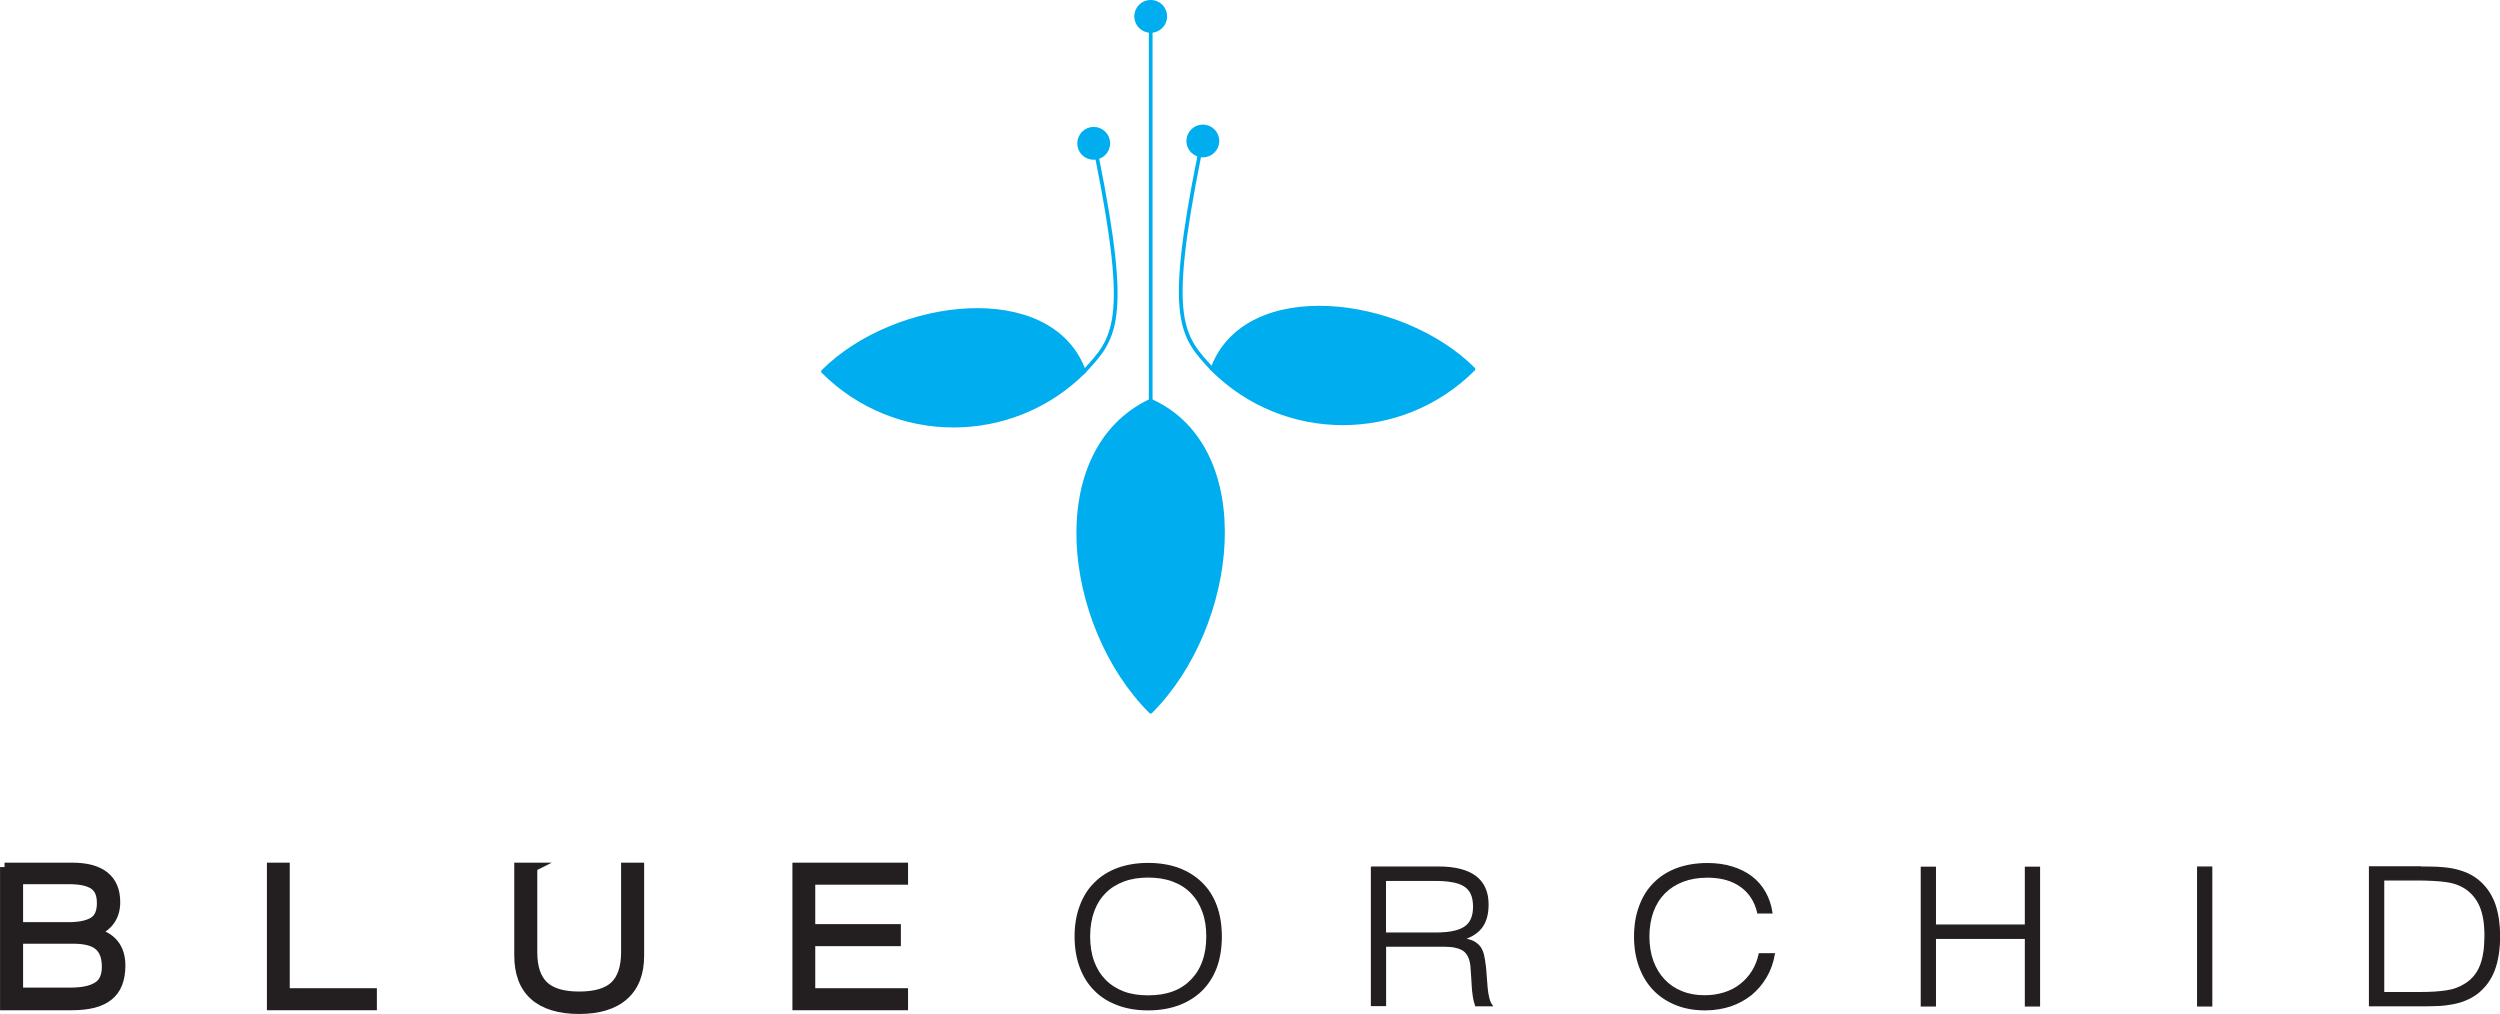 <?xml version="1.0" encoding="UTF-8"?>
<svg xmlns="http://www.w3.org/2000/svg" id="b" viewBox="0 0 247.33 100.32">
  <path d="M.45,85.79h6.68c1.43,0,2.5.29,3.23.87.72.58,1.09,1.44,1.09,2.59,0,1.44-.72,2.45-2.15,3.02.87.17,1.54.54,1.98,1.09.45.55.68,1.27.68,2.15,0,1.39-.4,2.4-1.19,3.03-.79.65-2.01.96-3.65.96H.45v-13.72ZM6.7,91.68c1.13,0,1.96-.17,2.51-.5.55-.33.82-.94.82-1.83s-.26-1.46-.78-1.81c-.52-.34-1.32-.51-2.41-.51H1.84v4.64h4.86ZM6.97,98.15c1.19,0,2.08-.19,2.67-.57.59-.37.88-1.01.88-1.93,0-.97-.26-1.67-.79-2.1-.53-.43-1.35-.63-2.46-.63H1.84v5.23h5.13Z" fill="#231f20" stroke="#231f20" stroke-miterlimit="10" stroke-width=".89"></path>
  <path d="M26.85,85.79h1.37v12.42h8.62v1.29h-9.99v-13.72Z" fill="#231f20" stroke="#231f20" stroke-miterlimit="10" stroke-width=".89"></path>
  <path d="M52.71,85.79v8.42c0,1.48.36,2.57,1.09,3.28.73.7,1.89,1.05,3.49,1.05s2.78-.34,3.51-1.04c.72-.7,1.09-1.8,1.09-3.29v-8.42h1.39v8.78c0,1.71-.51,3.02-1.53,3.93-1.02.91-2.51,1.37-4.46,1.37s-3.45-.46-4.46-1.36c-1.01-.9-1.51-2.24-1.51-4v-8.72h1.39Z" fill="#231f20" stroke="#231f20" stroke-miterlimit="10" stroke-width=".89"></path>
  <path d="M78.84,85.79h10.55v1.29h-9.18v4.79h8.47v1.29h-8.47v5.05h9.18v1.29h-10.55v-13.72Z" fill="#231f20" stroke="#231f20" stroke-miterlimit="10" stroke-width=".89"></path>
  <path d="M120.81,92.65c0,1.12-.16,2.12-.48,3.02-.33.89-.81,1.65-1.43,2.27-.62.62-1.38,1.1-2.27,1.44-.89.33-1.91.51-3.04.51s-2.14-.17-3.03-.51c-.9-.34-1.65-.81-2.26-1.44-.62-.62-1.09-1.38-1.42-2.27-.33-.9-.5-1.9-.5-3.02s.17-2.12.5-3c.33-.9.8-1.66,1.42-2.27.61-.62,1.37-1.11,2.26-1.44.89-.33,1.9-.5,3.03-.5s2.14.17,3.04.5c.89.34,1.64.82,2.27,1.44.62.61,1.1,1.37,1.43,2.27.32.89.48,1.89.48,3ZM113.59,98.54c.91,0,1.72-.12,2.45-.39.72-.26,1.32-.66,1.82-1.17.5-.51.89-1.12,1.15-1.85.27-.73.4-1.56.4-2.49s-.13-1.75-.4-2.47c-.27-.74-.65-1.35-1.15-1.86-.5-.51-1.1-.89-1.82-1.16-.72-.27-1.54-.4-2.45-.4s-1.72.13-2.44.4c-.71.27-1.33.65-1.82,1.16-.51.51-.89,1.12-1.15,1.86-.27.73-.4,1.55-.4,2.47s.13,1.75.4,2.49c.27.73.65,1.34,1.15,1.85.5.51,1.11.9,1.82,1.17.72.27,1.53.39,2.44.39Z" fill="#231f20" stroke="#231f20" stroke-miterlimit="10" stroke-width=".14"></path>
  <path d="M135.69,85.79h6.58c3.28,0,4.93,1.23,4.93,3.69,0,.91-.19,1.64-.57,2.18-.37.54-.98.96-1.81,1.23.39.06.71.16.96.28.24.13.45.3.61.5.15.21.27.47.35.76.07.3.13.66.18,1.06.05.45.09.88.11,1.28.03.4.06.77.09,1.1.04.33.09.64.16.9.07.28.17.52.32.72h-1.6c-.11-.31-.18-.63-.23-.96-.05-.32-.08-.65-.1-.99-.02-.34-.03-.67-.06-1.03-.02-.34-.05-.7-.08-1.03-.09-.72-.35-1.2-.76-1.48-.42-.27-1.06-.41-1.92-.41h-5.79v5.88h-1.37v-13.72ZM137.05,87.08v5.24h5.06c1.27,0,2.19-.19,2.79-.58.6-.39.9-1.07.9-2.05,0-.5-.08-.92-.23-1.26-.15-.34-.39-.6-.7-.8-.32-.2-.72-.34-1.21-.42-.48-.09-1.06-.13-1.72-.13h-4.89Z" fill="#231f20" stroke="#231f20" stroke-miterlimit="10" stroke-width=".14"></path>
  <path d="M173.91,90.28c-.27-1.13-.83-2-1.7-2.61-.86-.61-1.96-.91-3.3-.91-.9,0-1.71.14-2.42.41-.72.28-1.33.67-1.83,1.17-.5.51-.88,1.12-1.15,1.85-.26.73-.4,1.55-.4,2.46s.14,1.74.4,2.45c.27.73.65,1.34,1.13,1.85.48.51,1.06.9,1.74,1.17.68.28,1.43.41,2.27.41.68,0,1.33-.1,1.92-.28.61-.19,1.14-.46,1.61-.83.47-.36.86-.8,1.19-1.31.32-.51.55-1.09.69-1.74h1.47c-.15.85-.42,1.62-.82,2.29-.4.68-.9,1.26-1.48,1.74-.6.47-1.27.84-2.03,1.1-.77.25-1.6.39-2.51.39-1.05,0-2.01-.17-2.86-.51-.85-.34-1.59-.82-2.2-1.45-.6-.62-1.08-1.39-1.4-2.28-.34-.89-.5-1.89-.5-2.99s.16-2.12.5-3c.32-.9.8-1.66,1.41-2.27.62-.62,1.37-1.11,2.26-1.44.89-.33,1.9-.5,3.03-.5.88,0,1.69.11,2.43.34.74.23,1.37.54,1.92.96.55.42.99.93,1.33,1.53.34.6.57,1.28.68,2.03h-1.38Z" fill="#231f20" stroke="#231f20" stroke-miterlimit="10" stroke-width=".14"></path>
  <path d="M190.09,85.81h1.37v5.72h8.93v-5.72h1.37v13.7h-1.37v-6.69h-8.93v6.69h-1.37v-13.7Z" fill="#231f20" stroke="#231f20" stroke-miterlimit="10" stroke-width=".14"></path>
  <path d="M217.43,85.79h1.37v13.72h-1.37v-13.72Z" fill="#231f20" stroke="#231f20" stroke-miterlimit="10" stroke-width=".14"></path>
  <path d="M239.44,85.79c.6,0,1.18.01,1.71.03.53.03,1.03.08,1.49.17.46.09.89.22,1.29.38.4.16.78.38,1.13.65.76.59,1.32,1.36,1.68,2.28.35.92.53,2.04.53,3.34s-.18,2.42-.53,3.35c-.36.93-.92,1.69-1.68,2.28-.35.26-.73.48-1.13.64-.39.17-.82.29-1.29.38-.47.09-.96.15-1.49.17-.53.02-1.1.03-1.71.03h-5.01v-13.72h5.01ZM235.81,87.02v11.19h3.63c.99,0,1.84-.05,2.56-.16.73-.1,1.37-.34,1.94-.71.69-.44,1.18-1.05,1.48-1.83.3-.78.44-1.75.44-2.94s-.15-2.11-.46-2.87c-.32-.76-.8-1.36-1.46-1.81-.58-.38-1.26-.61-2.04-.71-.77-.09-1.7-.14-2.77-.14h-3.32Z" fill="#231f20" stroke="#231f20" stroke-miterlimit="10" stroke-width=".14"></path>
  <path d="M113.84,39.64c-10.54,4.95-8.51,22.27,0,30.77,8.51-8.5,10.51-26.05,0-30.77Z" fill="#00aeef" stroke="#00aeef" stroke-linecap="round" stroke-linejoin="round" stroke-width=".37"></path>
  <path d="M113.84,40.8V3.06v37.74Z" fill="none" stroke="#00aeef" stroke-miterlimit="10" stroke-width=".37"></path>
  <path d="M120.44,13.95c0,.79-.64,1.43-1.44,1.43s-1.44-.64-1.44-1.43.64-1.44,1.44-1.44,1.44.65,1.44,1.44Z" fill="#00aeef" stroke="#00aeef" stroke-miterlimit="10" stroke-width=".37"></path>
  <path d="M115.28,1.62c0,.79-.64,1.44-1.44,1.44s-1.44-.65-1.44-1.44.64-1.44,1.44-1.44,1.44.64,1.44,1.44Z" fill="#00aeef" stroke="#00aeef" stroke-miterlimit="10" stroke-width=".37"></path>
  <path d="M119.93,36.52h0c-3.01-3.26-4.57-4.72-1.27-21.14" fill="none" stroke="#00aeef" stroke-linecap="round" stroke-linejoin="round" stroke-width=".37"></path>
  <path d="M119.93,36.52c3.27-9.02,18.7-7.14,25.84,0h0c-7.14,7.14-18.7,7.14-25.84,0h0Z" fill="#00aeef" stroke="#00aeef" stroke-linecap="round" stroke-linejoin="round" stroke-width=".37"></path>
  <path d="M106.76,14.18c0,.8.64,1.44,1.44,1.44s1.44-.64,1.44-1.44-.65-1.44-1.44-1.44-1.44.65-1.44,1.44Z" fill="#00aeef" stroke="#00aeef" stroke-miterlimit="10" stroke-width=".37"></path>
  <path d="M107.26,36.75h0c3.01-3.27,4.57-4.72,1.28-21.13" fill="none" stroke="#00aeef" stroke-linecap="round" stroke-linejoin="round" stroke-width=".37"></path>
  <path d="M107.26,36.75c-3.27-9.02-18.7-7.14-25.84,0,0,0,0,0,0,0,7.14,7.14,18.7,7.14,25.84,0h0Z" fill="#00aeef" stroke="#00aeef" stroke-linecap="round" stroke-linejoin="round" stroke-width=".37"></path>
</svg>
